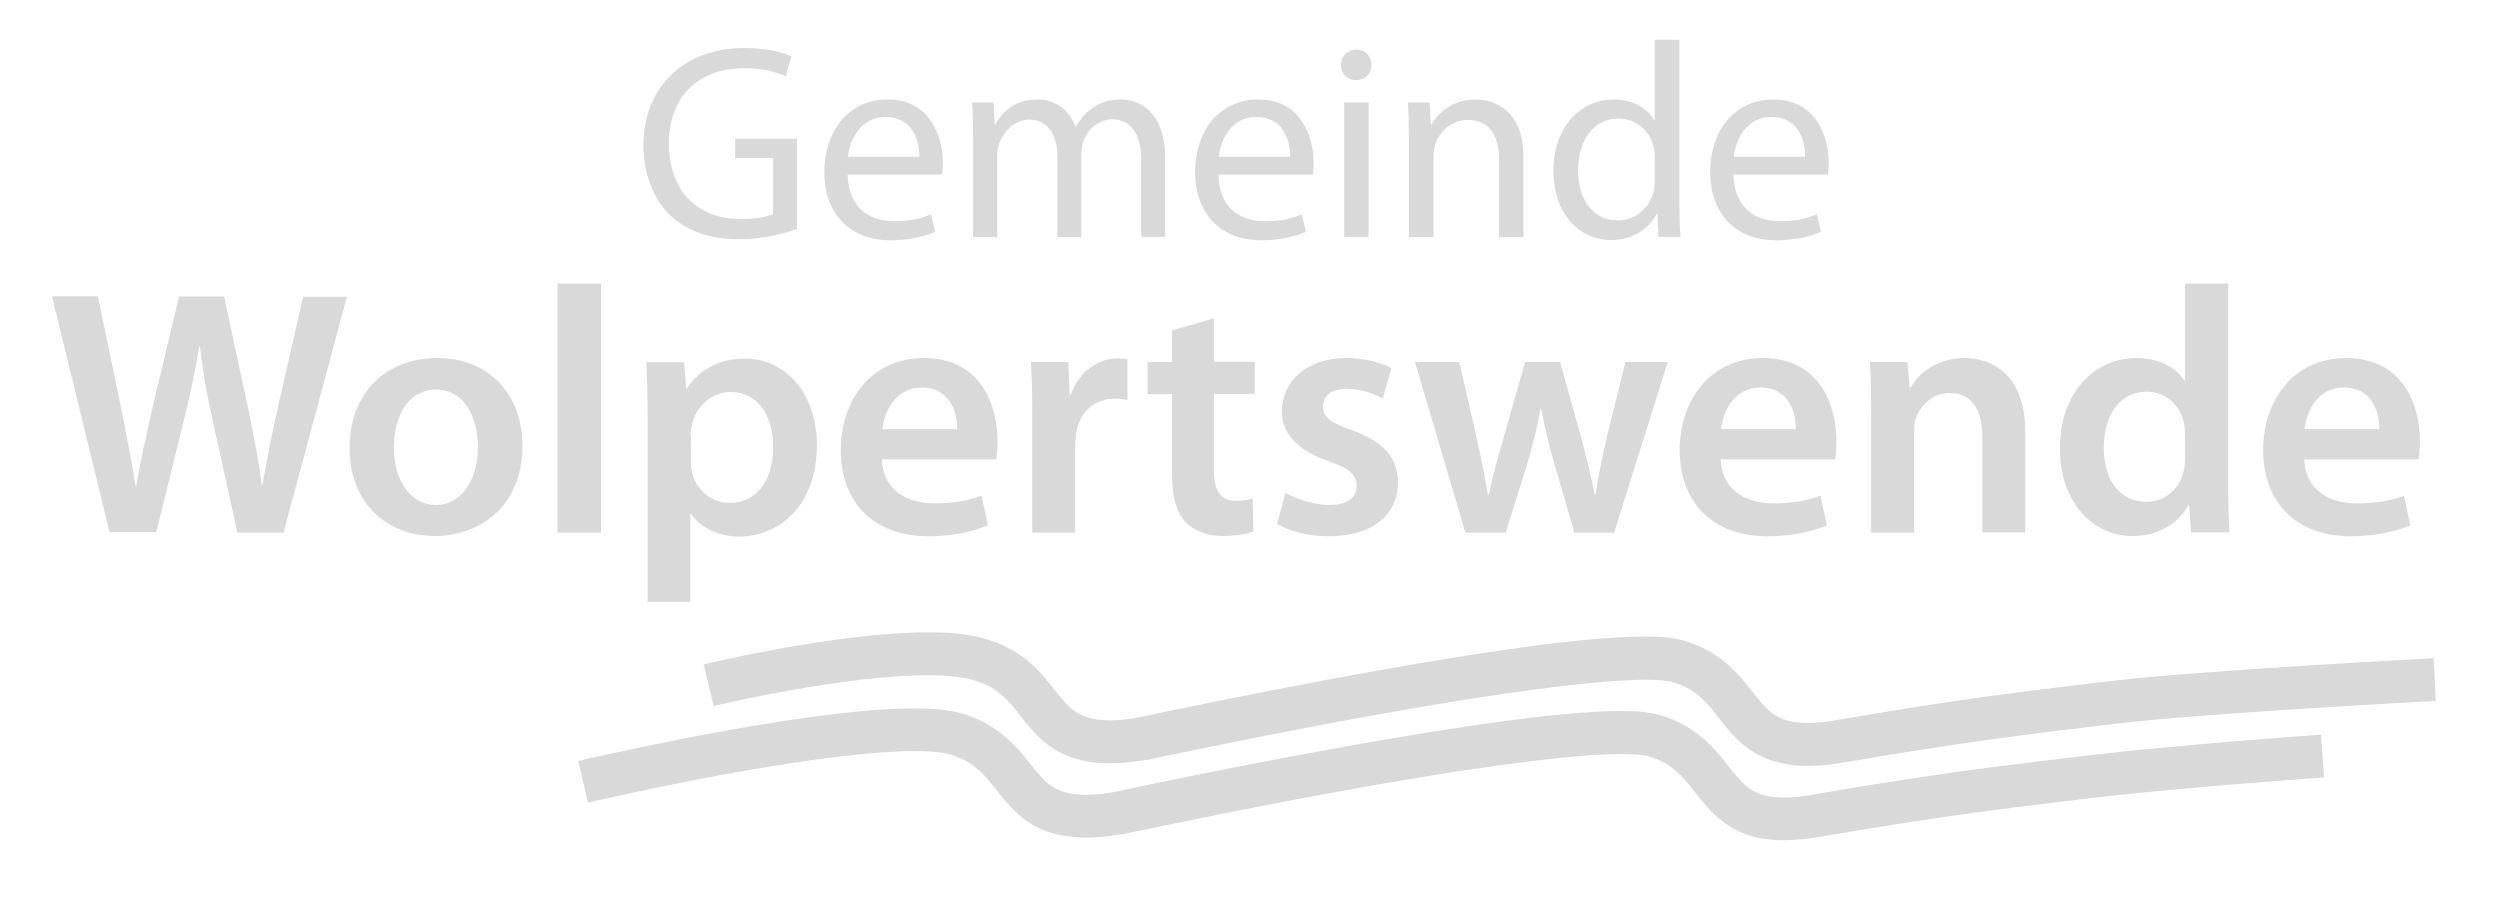 <?xml version="1.0" encoding="utf-8"?>
<!-- Generator: Adobe Illustrator 22.1.0, SVG Export Plug-In . SVG Version: 6.00 Build 0)  -->
<svg version="1.1" id="Ebene_1" xmlns="http://www.w3.org/2000/svg" xmlns:xlink="http://www.w3.org/1999/xlink" x="0px" y="0px"
	 viewBox="0 0 942.6 346.5" style="enable-background:new 0 0 942.6 346.5;" xml:space="preserve">
<style type="text/css">
	.st0{fill:#D9D9D9;}
	.st1{fill-rule:evenodd;clip-rule:evenodd;fill:#D9D9D9;}
</style>
<g>
	<path class="st0" d="M665.9,286c-4.5-1.9-8.2-4.6-11-7.4l0,0c-5.7-5.7-8.9-11.4-13.2-15.2l0,0c-2.8-2.6-5.9-4.7-11-6.2l0,0
		c-1.4-0.5-5.2-0.9-10.3-0.9l0,0c-17.2,0-48.4,4.2-80.1,9.5l0,0c-31.7,5.3-64.2,11.7-85.1,16l0,0c-13.9,2.8-22.6,4.7-22.7,4.7l0,0
		l-0.2,0l-0.1,0c-5.1,0.9-9.7,1.3-13.8,1.3l0,0c-6.1,0-11.4-1-15.9-2.8l0,0c-4.5-1.8-8.1-4.5-11-7.3l0,0c-5.7-5.7-8.8-11.2-13.1-15
		l0,0c-2.8-2.6-5.9-4.6-11-6.2l0,0c-4.1-1.2-10.4-1.9-17.8-1.9l0,0c-23.8,0-57.4,6.5-72.5,9.8l0,0c-5,1.1-8,1.8-8,1.8l0,0l-3.8-15.7
		c0.1,0,12.4-3,29.1-6l0,0c16.7-3,37.5-6,55.2-6.1l0,0c8.3,0,15.8,0.6,22.4,2.6l0,0c11.2,3.3,18.2,9.9,22.8,15.6l0,0
		c4.7,5.8,7.7,10.1,11.6,12.3l0,0c2.6,1.5,5.9,2.6,11.9,2.7l0,0c3,0,6.6-0.3,10.9-1.1l0,0c4.4-0.9,80.8-17.3,139.7-25.7l0,0
		c20.3-2.9,38.4-4.8,51.3-4.8l0,0c5.9,0,10.6,0.3,14.9,1.6l0,0c11.2,3.3,18.2,10,22.9,15.8l0,0c4.7,5.9,7.8,10.2,11.7,12.5l0,0
		c2.6,1.5,6,2.7,12,2.7l0,0c3,0,6.6-0.3,10.9-1.1l0,0c42.6-7.4,69.1-10.7,103.1-14.7l0,0c34.6-4.1,121.8-8.6,121.9-8.6l0,0l0.8,16.1
		c0,0-21.8,1.1-47.9,2.8l0,0c-26,1.6-56.4,3.8-73,5.8l0,0c-33.9,4-60,7.3-102.3,14.6l0,0c-5.1,0.9-9.6,1.3-13.7,1.3l0,0
		c0,0,0,0-0.1,0l0,0C675.7,288.8,670.4,287.8,665.9,286L665.9,286L665.9,286z"/>
	<path class="st0" d="M656.9,314c-4.5-1.9-8.2-4.6-11-7.4l0,0c-5.7-5.7-8.9-11.4-13.2-15.2l0,0c-2.8-2.6-5.9-4.7-11-6.2l0,0
		c-1.4-0.5-5.2-0.9-10.3-0.9l0,0c-17.2,0-48.4,4.2-80.1,9.5l0,0c-31.7,5.3-64.2,11.7-85.1,16l0,0c-13.9,2.8-22.6,4.7-22.7,4.7l0,0
		l-0.2,0l-0.1,0c-5.1,0.9-9.7,1.3-13.8,1.3l0,0c-6.1,0-11.4-1-15.9-2.8l0,0c-4.5-1.8-8.1-4.5-11-7.3l0,0c-5.7-5.7-8.8-11.2-13.1-15
		l0,0c-2.8-2.6-5.9-4.6-11-6.2l0,0c-2.5-0.8-7.5-1.3-13.6-1.3l0,0c-14.5,0-35.7,2.7-56.3,6.1l0,0c-20.6,3.4-40.5,7.5-53.2,10.3l0,0
		c-8.4,1.8-13.6,3-13.6,3l0,0l-3.7-15.7c0.1,0,21.1-4.9,47.4-9.9l0,0c26.3-4.9,57.7-9.9,79.4-9.9l0,0c7,0,13,0.5,18.2,2l0,0
		c11.2,3.3,18.1,10,22.8,15.6l0,0c4.7,5.8,7.7,10.1,11.6,12.3l0,0c2.6,1.5,5.9,2.6,11.9,2.7l0,0c3,0,6.6-0.3,10.9-1.1l0,0
		c4.4-1,80.8-17.3,139.7-25.7l0,0c20.3-2.9,38.3-4.8,51.3-4.8l0,0c5.9,0,10.6,0.3,14.9,1.6l0,0c11.2,3.3,18.2,10,22.9,15.8l0,0
		c4.7,5.9,7.8,10.2,11.7,12.5l0,0c2.6,1.5,6,2.7,12,2.7l0,0c3,0,6.6-0.3,10.9-1.1l0,0c42.6-7.4,69.1-10.7,103.1-14.7l0,0
		c34.3-4.1,88.4-7.9,88.4-7.9l0,0l1.2,16.1c0,0-13.5,1-31.2,2.4l0,0c-17.7,1.5-39.7,3.4-56.5,5.4l0,0c-33.9,4-60,7.3-102.2,14.6l0,0
		c-5.1,0.9-9.6,1.3-13.7,1.3l0,0c0,0-0.1,0-0.1,0l0,0C666.7,316.9,661.4,315.9,656.9,314L656.9,314L656.9,314z"/>
	<path class="st0" d="M58.9,200.8l10.3-41.8c2.6-10.2,4.3-18.7,5.9-28.2h0.3c1.1,9.6,2.6,18.1,4.9,28.2l9.2,41.8h17.4l23.9-88.9
		h-16.5l-9.2,40.2c-2.4,10.8-4.5,21-6.1,30.7h-0.3c-1.3-9.6-3.2-19.5-5.4-30.1l-8.8-40.9h-17l-9.6,40.2c-2.5,11.2-5,21.8-6.5,31.1
		h-0.3c-1.4-8.8-3.6-20.2-5.8-31l-8.4-40.4H19.6l21.7,88.9H58.9L58.9,200.8L58.9,200.8z"/>
	<path class="st1" d="M165,135c-19.4,0-33.2,12.9-33.2,34c0,20.6,14,33.1,32.2,33.1c16.3,0,33-10.6,33-34.2
		C196.9,148.5,184.1,135,165,135L165,135L165,135z M164.6,146.9c11.1,0,15.6,11.5,15.6,21.5c0,12.9-6.5,22-15.7,22
		c-9.9,0-16-9.4-16-21.8C148.5,158,153.1,146.9,164.6,146.9L164.6,146.9L164.6,146.9z"/>
	<polygon class="st0" points="210.2,200.8 226.6,200.8 226.6,106.9 210.2,106.9 210.2,200.8 210.2,200.8 	"/>
	<path class="st1" d="M244.1,226.9h16.2v-33.2h0.3c3.3,5.1,10,8.6,18.1,8.6c14.6,0,29.3-11.2,29.3-34.4c0-20.1-12.3-32.7-27-32.7
		c-9.8,0-17.3,4.1-22,11.3h-0.3l-0.8-9.9h-14.2c0.3,6.1,0.5,12.9,0.5,21.4V226.9L244.1,226.9L244.1,226.9z M260.3,163.9
		c0-1.3,0.3-2.8,0.7-4.1c1.6-7.1,7.8-12,14.5-12c10.4,0,16,9.2,16,20.6c0,12.7-6.1,21.2-16.3,21.2c-6.9,0-12.7-4.8-14.2-11.3
		c-0.4-1.5-0.5-2.9-0.5-4.5V163.9L260.3,163.9L260.3,163.9z"/>
	<path class="st1" d="M375.6,173.2c0.3-1.5,0.5-3.8,0.5-6.9c0-14.1-6.7-31.3-27.7-31.3c-20.6,0-31.4,16.8-31.4,34.6
		c0,19.7,12.3,32.6,33.1,32.6c9.2,0,16.9-1.8,22.4-4.1l-2.4-11.2c-4.9,1.8-10.3,2.9-17.8,2.9c-10.3,0-19.4-5-19.8-16.6H375.6
		L375.6,173.2L375.6,173.2z M332.7,161.8c0.7-6.6,4.9-15.7,14.9-15.7c10.8,0,13.4,9.8,13.3,15.7H332.7L332.7,161.8L332.7,161.8z"/>
	<path class="st0" d="M389.2,200.8h16.2v-33.2c0-1.8,0.3-3.6,0.5-5c1.4-7.3,6.7-12.3,14.5-12.3c2,0,3.4,0.3,4.7,0.5v-15.3
		c-1.3-0.3-2.2-0.4-3.8-0.4c-6.9,0-14.4,4.6-17.5,13.7h-0.5l-0.5-12.3h-14.1c0.4,5.8,0.5,12,0.5,20.7V200.8L389.2,200.8L389.2,200.8
		z"/>
	<path class="st0" d="M441.9,124.6v11.9h-9.2v12.1h9.2v30.2c0,8.4,1.6,14.2,5,17.9c3,3.3,8,5.4,14,5.4c5.1,0,9.4-0.8,11.7-1.7
		l-0.3-12.4c-1.8,0.5-3.3,0.8-6.3,0.8c-6.2,0-8.3-4.1-8.3-11.9v-28.4h15.4v-12.1h-15.4V120L441.9,124.6L441.9,124.6L441.9,124.6z"/>
	<path class="st0" d="M481.5,197.6c4.7,2.6,11.7,4.6,19.5,4.6c17,0,26.1-8.6,26.1-20.2c-0.1-9.5-5.5-15.4-17.1-19.7
		c-8.2-2.9-11.2-4.9-11.2-9c0-4,3.2-6.7,9-6.7c5.7,0,10.8,2.1,13.6,3.7l3.2-11.5c-3.7-2-9.9-3.8-17-3.8c-14.9,0-24.3,8.8-24.3,20.2
		c-0.1,7.5,5.1,14.4,17.7,18.7c7.9,2.8,10.5,5,10.5,9.4c0,4.2-3.2,7.1-10.3,7.1c-5.8,0-12.8-2.4-16.5-4.6L481.5,197.6L481.5,197.6
		L481.5,197.6z"/>
	<path class="st0" d="M533.5,136.5l19,64.3h15.2l8.2-26.1c1.8-6.3,3.6-12.7,4.9-20.6h0.3c1.5,7.8,2.9,13.9,4.9,20.6l7.6,26.1h15
		l20.2-64.3h-15.9l-7.1,28.5c-1.7,7.5-3.2,14.5-4.2,21.5h-0.3c-1.4-7-3.2-14-5.1-21.5l-8-28.5h-13.2l-8.3,29.3
		c-1.8,6.6-4,13.7-5.3,20.7H561c-1.2-7-2.6-14-4.1-20.8l-6.7-29.2H533.5L533.5,136.5L533.5,136.5z"/>
	<path class="st1" d="M691.9,173.2c0.3-1.5,0.5-3.8,0.5-6.9c0-14.1-6.7-31.3-27.7-31.3c-20.6,0-31.4,16.8-31.4,34.6
		c0,19.7,12.3,32.6,33.1,32.6c9.2,0,16.9-1.8,22.4-4.1l-2.4-11.2c-4.9,1.8-10.3,2.9-17.8,2.9c-10.3,0-19.4-5-19.8-16.6H691.9
		L691.9,173.2L691.9,173.2z M648.9,161.8c0.7-6.6,4.9-15.7,14.9-15.7c10.8,0,13.4,9.8,13.3,15.7H648.9L648.9,161.8L648.9,161.8z"/>
	<path class="st0" d="M705.4,200.8h16.3V163c0-1.8,0.1-3.8,0.7-5.3c1.7-4.9,6.2-9.5,12.7-9.5c8.8,0,12.3,7,12.3,16.2v36.3h16.2
		v-38.1c0-20.3-11.6-27.6-22.8-27.6c-10.7,0-17.7,6.1-20.4,11.1h-0.4l-0.8-9.6h-14.2c0.4,5.5,0.5,11.7,0.5,19.1V200.8L705.4,200.8
		L705.4,200.8z"/>
	<path class="st1" d="M823.8,106.9v36.5h-0.3c-2.9-4.7-9.2-8.4-18.1-8.4c-15.4,0-28.9,12.8-28.7,34.3c0,19.8,12.1,32.8,27.4,32.8
		c9.4,0,17.1-4.5,21-11.6h0.3l0.7,10.2h14.5c-0.3-4.4-0.5-11.5-0.5-18.1v-75.7H823.8L823.8,106.9L823.8,106.9z M823.8,172.9
		c0,1.7-0.1,3.3-0.5,4.8c-1.6,7-7.4,11.5-14,11.5c-10.3,0-16.1-8.6-16.1-20.3c0-12,5.8-21.2,16.2-21.2c7.4,0,12.5,5.1,14,11.5
		c0.3,1.3,0.4,2.9,0.4,4.2V172.9L823.8,172.9L823.8,172.9z"/>
	<path class="st1" d="M911.9,173.2c0.3-1.5,0.5-3.8,0.5-6.9c0-14.1-6.7-31.3-27.7-31.3c-20.6,0-31.4,16.8-31.4,34.6
		c0,19.7,12.3,32.6,33.1,32.6c9.2,0,16.9-1.8,22.4-4.1l-2.4-11.2c-4.9,1.8-10.3,2.9-17.8,2.9c-10.3,0-19.4-5-19.8-16.6H911.9
		L911.9,173.2L911.9,173.2z M868.9,161.8c0.7-6.6,4.9-15.7,14.9-15.7c10.8,0,13.4,9.8,13.3,15.7H868.9L868.9,161.8L868.9,161.8z"/>
	<path class="st0" d="M300.4,52.3h-23.2v7.3h14.3v21.1c-2.1,1-6.2,1.9-12.1,1.9c-16.4,0-27.2-10.6-27.2-28.5
		c0-17.7,11.2-28.4,28.4-28.4c7.1,0,11.8,1.4,15.6,3l2.2-7.4c-3-1.5-9.4-3.2-17.6-3.2c-23.7,0-38.1,15.4-38.2,36.5
		c0,11,3.8,20.4,9.8,26.3c6.9,6.6,15.7,9.3,26.4,9.3c9.5,0,17.6-2.4,21.7-3.9V52.3L300.4,52.3L300.4,52.3z"/>
	<path class="st1" d="M355.2,65.7c0.1-0.9,0.3-2.4,0.3-4.3c0-9.3-4.4-23.9-20.9-23.9c-14.8,0-23.8,12.1-23.8,27.4
		c0,15.3,9.3,25.7,24.9,25.7c8.1,0,13.6-1.8,16.9-3.2l-1.6-6.6c-3.5,1.5-7.4,2.6-14,2.6c-9.2,0-17.2-5.1-17.4-17.6H355.2L355.2,65.7
		L355.2,65.7z M319.7,59.1c0.7-6.4,4.8-15,14.1-15c10.4,0,12.9,9.1,12.8,15H319.7L319.7,59.1L319.7,59.1z"/>
	<path class="st0" d="M367,89.4h9V58.8c0-1.6,0.2-3.1,0.7-4.5c1.5-4.6,5.7-9.2,11.4-9.2c7,0,10.6,5.9,10.6,13.9v30.4h9V58
		c0-1.7,0.3-3.4,0.7-4.6c1.6-4.5,5.7-8.4,10.9-8.4c7.4,0,11,5.9,11,15.6v28.7h9V59.5c0-17.6-9.9-22-16.7-22c-4.8,0-8.2,1.3-11.2,3.6
		c-2.1,1.6-4.1,3.8-5.7,6.6h-0.2c-2.2-6-7.4-10.2-14.3-10.2c-8.4,0-13.1,4.5-15.9,9.3H375l-0.4-8.2h-8.1c0.3,4.2,0.4,8.5,0.4,13.7
		V89.4L367,89.4L367,89.4z"/>
	<path class="st1" d="M495,65.7c0.1-0.9,0.3-2.4,0.3-4.3c0-9.3-4.4-23.9-20.9-23.9c-14.8,0-23.8,12.1-23.8,27.4
		c0,15.3,9.3,25.7,24.9,25.7c8.1,0,13.6-1.8,16.9-3.2l-1.6-6.6c-3.5,1.5-7.4,2.6-14,2.6c-9.2,0-17.2-5.1-17.4-17.6H495L495,65.7
		L495,65.7z M459.5,59.1c0.7-6.4,4.8-15,14.1-15c10.4,0,12.9,9.1,12.8,15H459.5L459.5,59.1L459.5,59.1z"/>
	<path class="st1" d="M516,89.4V38.6h-9.2v50.7H516L516,89.4L516,89.4z M511.4,18.7c-3.3,0-5.8,2.5-5.8,5.8c0,3.1,2.3,5.7,5.6,5.7
		c3.7,0,6-2.5,5.9-5.7C517,21.2,514.8,18.7,511.4,18.7L511.4,18.7L511.4,18.7z"/>
	<path class="st0" d="M531.3,89.4h9.2V58.9c0-1.6,0.2-3.1,0.6-4.3c1.6-5.1,6.3-9.4,12.4-9.4c8.7,0,11.7,6.8,11.7,15v29.2h9.2V59.1
		c0-17.4-10.9-21.6-17.9-21.6c-8.4,0-14.2,4.7-16.8,9.5h-0.2l-0.5-8.4h-8.2c0.3,4.2,0.4,8.5,0.4,13.7V89.4L531.3,89.4L531.3,89.4z"
		/>
	<path class="st1" d="M623.9,15v30.3h-0.2c-2.3-4.1-7.5-7.8-15.3-7.8c-12.4,0-22.8,10.4-22.7,27.2c0,15.4,9.4,25.8,21.7,25.8
		c8.3,0,14.5-4.3,17.3-10h0.2l0.4,8.8h8.3c-0.3-3.5-0.4-8.6-0.4-13.1V15H623.9L623.9,15L623.9,15z M623.9,68.1c0,1.5-0.1,2.7-0.4,4
		c-1.7,6.9-7.3,11-13.5,11c-9.9,0-15-8.5-15-18.8c0-11.2,5.7-19.6,15.2-19.6c6.9,0,11.9,4.8,13.3,10.7c0.3,1.2,0.4,2.7,0.4,3.9V68.1
		L623.9,68.1L623.9,68.1z"/>
	<path class="st1" d="M689.2,65.7c0.1-0.9,0.3-2.4,0.3-4.3c0-9.3-4.4-23.9-20.9-23.9c-14.8,0-23.8,12.1-23.8,27.4
		c0,15.3,9.3,25.7,24.9,25.7c8.1,0,13.6-1.8,16.9-3.2l-1.6-6.6c-3.5,1.5-7.4,2.6-14,2.6c-9.2,0-17.2-5.1-17.4-17.6H689.2L689.2,65.7
		L689.2,65.7z M653.7,59.1c0.7-6.4,4.8-15,14.1-15c10.4,0,12.9,9.1,12.8,15H653.7L653.7,59.1L653.7,59.1z"/>
</g>
</svg>
